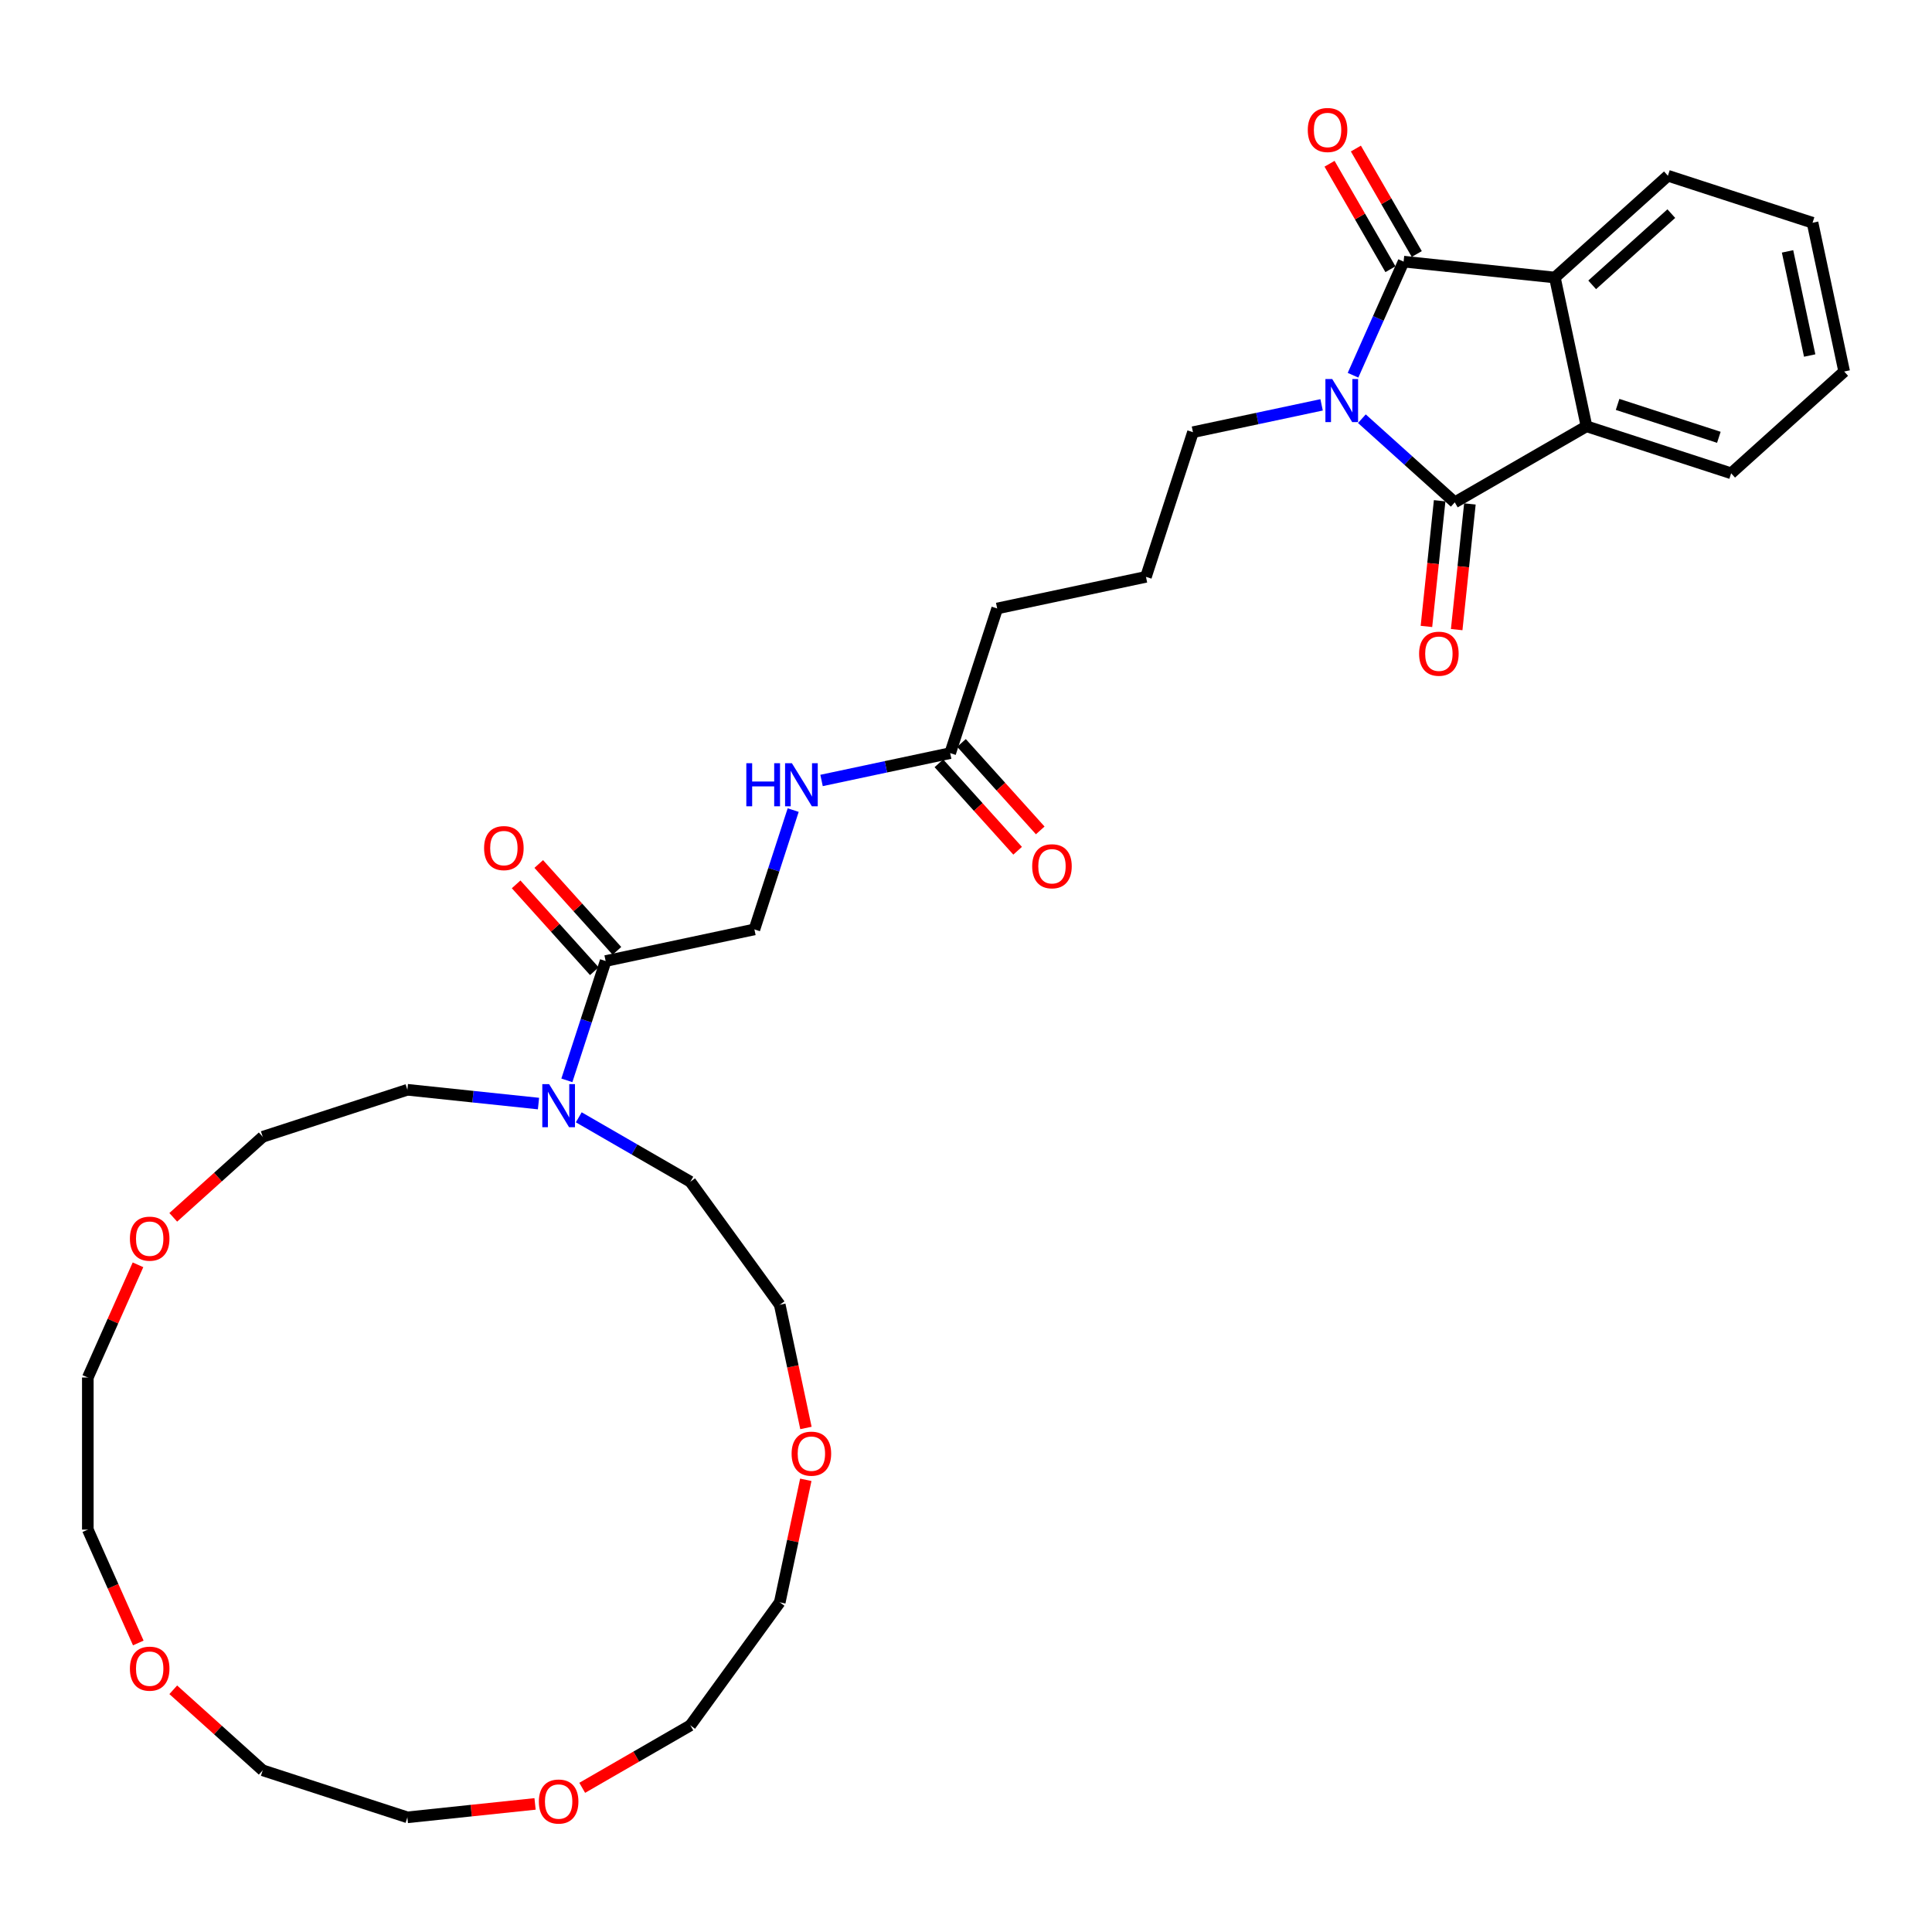 <?xml version='1.0' encoding='iso-8859-1'?>
<svg version='1.1' baseProfile='full'
              xmlns='http://www.w3.org/2000/svg'
                      xmlns:rdkit='http://www.rdkit.org/xml'
                      xmlns:xlink='http://www.w3.org/1999/xlink'
                  xml:space='preserve'
width='1000px' height='1000px' viewBox='0 0 1000 1000'>
<!-- END OF HEADER -->
<rect style='opacity:1.0;fill:#FFFFFF;stroke:none' width='1000' height='1000' x='0' y='0'> </rect>
<path class='bond-0' d='M 704.907,216.719 L 728.947,238.366' style='fill:none;fill-rule:evenodd;stroke:#0000FF;stroke-width:6px;stroke-linecap:butt;stroke-linejoin:miter;stroke-opacity:1' />
<path class='bond-0' d='M 728.947,238.366 L 752.988,260.012' style='fill:none;fill-rule:evenodd;stroke:#000000;stroke-width:6px;stroke-linecap:butt;stroke-linejoin:miter;stroke-opacity:1' />
<path class='bond-1' d='M 700.323,194.218 L 713.413,164.816' style='fill:none;fill-rule:evenodd;stroke:#0000FF;stroke-width:6px;stroke-linecap:butt;stroke-linejoin:miter;stroke-opacity:1' />
<path class='bond-1' d='M 713.413,164.816 L 726.504,135.414' style='fill:none;fill-rule:evenodd;stroke:#000000;stroke-width:6px;stroke-linecap:butt;stroke-linejoin:miter;stroke-opacity:1' />
<path class='bond-13' d='M 684.06,209.549 L 650.769,216.626' style='fill:none;fill-rule:evenodd;stroke:#0000FF;stroke-width:6px;stroke-linecap:butt;stroke-linejoin:miter;stroke-opacity:1' />
<path class='bond-13' d='M 650.769,216.626 L 617.477,223.702' style='fill:none;fill-rule:evenodd;stroke:#000000;stroke-width:6px;stroke-linecap:butt;stroke-linejoin:miter;stroke-opacity:1' />
<path class='bond-2' d='M 752.988,260.012 L 821.167,220.649' style='fill:none;fill-rule:evenodd;stroke:#000000;stroke-width:6px;stroke-linecap:butt;stroke-linejoin:miter;stroke-opacity:1' />
<path class='bond-7' d='M 745.159,259.189 L 741.74,291.716' style='fill:none;fill-rule:evenodd;stroke:#000000;stroke-width:6px;stroke-linecap:butt;stroke-linejoin:miter;stroke-opacity:1' />
<path class='bond-7' d='M 741.74,291.716 L 738.321,324.242' style='fill:none;fill-rule:evenodd;stroke:#FF0000;stroke-width:6px;stroke-linecap:butt;stroke-linejoin:miter;stroke-opacity:1' />
<path class='bond-7' d='M 760.818,260.835 L 757.399,293.362' style='fill:none;fill-rule:evenodd;stroke:#000000;stroke-width:6px;stroke-linecap:butt;stroke-linejoin:miter;stroke-opacity:1' />
<path class='bond-7' d='M 757.399,293.362 L 753.98,325.888' style='fill:none;fill-rule:evenodd;stroke:#FF0000;stroke-width:6px;stroke-linecap:butt;stroke-linejoin:miter;stroke-opacity:1' />
<path class='bond-3' d='M 726.504,135.414 L 804.799,143.643' style='fill:none;fill-rule:evenodd;stroke:#000000;stroke-width:6px;stroke-linecap:butt;stroke-linejoin:miter;stroke-opacity:1' />
<path class='bond-6' d='M 733.322,131.477 L 717.563,104.182' style='fill:none;fill-rule:evenodd;stroke:#000000;stroke-width:6px;stroke-linecap:butt;stroke-linejoin:miter;stroke-opacity:1' />
<path class='bond-6' d='M 717.563,104.182 L 701.804,76.887' style='fill:none;fill-rule:evenodd;stroke:#FF0000;stroke-width:6px;stroke-linecap:butt;stroke-linejoin:miter;stroke-opacity:1' />
<path class='bond-6' d='M 719.686,139.35 L 703.927,112.055' style='fill:none;fill-rule:evenodd;stroke:#000000;stroke-width:6px;stroke-linecap:butt;stroke-linejoin:miter;stroke-opacity:1' />
<path class='bond-6' d='M 703.927,112.055 L 688.168,84.759' style='fill:none;fill-rule:evenodd;stroke:#FF0000;stroke-width:6px;stroke-linecap:butt;stroke-linejoin:miter;stroke-opacity:1' />
<path class='bond-18' d='M 821.167,220.649 L 896.04,244.977' style='fill:none;fill-rule:evenodd;stroke:#000000;stroke-width:6px;stroke-linecap:butt;stroke-linejoin:miter;stroke-opacity:1' />
<path class='bond-18' d='M 837.264,209.323 L 889.675,226.353' style='fill:none;fill-rule:evenodd;stroke:#000000;stroke-width:6px;stroke-linecap:butt;stroke-linejoin:miter;stroke-opacity:1' />
<path class='bond-34' d='M 821.167,220.649 L 804.799,143.643' style='fill:none;fill-rule:evenodd;stroke:#000000;stroke-width:6px;stroke-linecap:butt;stroke-linejoin:miter;stroke-opacity:1' />
<path class='bond-19' d='M 804.799,143.643 L 863.304,90.965' style='fill:none;fill-rule:evenodd;stroke:#000000;stroke-width:6px;stroke-linecap:butt;stroke-linejoin:miter;stroke-opacity:1' />
<path class='bond-19' d='M 824.111,147.442 L 865.064,110.567' style='fill:none;fill-rule:evenodd;stroke:#000000;stroke-width:6px;stroke-linecap:butt;stroke-linejoin:miter;stroke-opacity:1' />
<path class='bond-4' d='M 293.41,559.183 L 303.443,528.304' style='fill:none;fill-rule:evenodd;stroke:#0000FF;stroke-width:6px;stroke-linecap:butt;stroke-linejoin:miter;stroke-opacity:1' />
<path class='bond-4' d='M 303.443,528.304 L 313.476,497.426' style='fill:none;fill-rule:evenodd;stroke:#000000;stroke-width:6px;stroke-linecap:butt;stroke-linejoin:miter;stroke-opacity:1' />
<path class='bond-20' d='M 299.572,578.317 L 328.45,594.989' style='fill:none;fill-rule:evenodd;stroke:#0000FF;stroke-width:6px;stroke-linecap:butt;stroke-linejoin:miter;stroke-opacity:1' />
<path class='bond-20' d='M 328.45,594.989 L 357.328,611.662' style='fill:none;fill-rule:evenodd;stroke:#000000;stroke-width:6px;stroke-linecap:butt;stroke-linejoin:miter;stroke-opacity:1' />
<path class='bond-21' d='M 278.725,571.203 L 244.789,567.637' style='fill:none;fill-rule:evenodd;stroke:#0000FF;stroke-width:6px;stroke-linecap:butt;stroke-linejoin:miter;stroke-opacity:1' />
<path class='bond-21' d='M 244.789,567.637 L 210.854,564.07' style='fill:none;fill-rule:evenodd;stroke:#000000;stroke-width:6px;stroke-linecap:butt;stroke-linejoin:miter;stroke-opacity:1' />
<path class='bond-5' d='M 313.476,497.426 L 390.482,481.058' style='fill:none;fill-rule:evenodd;stroke:#000000;stroke-width:6px;stroke-linecap:butt;stroke-linejoin:miter;stroke-opacity:1' />
<path class='bond-11' d='M 319.327,492.158 L 299.089,469.682' style='fill:none;fill-rule:evenodd;stroke:#000000;stroke-width:6px;stroke-linecap:butt;stroke-linejoin:miter;stroke-opacity:1' />
<path class='bond-11' d='M 299.089,469.682 L 278.851,447.205' style='fill:none;fill-rule:evenodd;stroke:#FF0000;stroke-width:6px;stroke-linecap:butt;stroke-linejoin:miter;stroke-opacity:1' />
<path class='bond-11' d='M 307.626,502.694 L 287.388,480.217' style='fill:none;fill-rule:evenodd;stroke:#000000;stroke-width:6px;stroke-linecap:butt;stroke-linejoin:miter;stroke-opacity:1' />
<path class='bond-11' d='M 287.388,480.217 L 267.15,457.741' style='fill:none;fill-rule:evenodd;stroke:#FF0000;stroke-width:6px;stroke-linecap:butt;stroke-linejoin:miter;stroke-opacity:1' />
<path class='bond-8' d='M 491.816,389.816 L 516.144,314.943' style='fill:none;fill-rule:evenodd;stroke:#000000;stroke-width:6px;stroke-linecap:butt;stroke-linejoin:miter;stroke-opacity:1' />
<path class='bond-9' d='M 491.816,389.816 L 458.525,396.893' style='fill:none;fill-rule:evenodd;stroke:#000000;stroke-width:6px;stroke-linecap:butt;stroke-linejoin:miter;stroke-opacity:1' />
<path class='bond-9' d='M 458.525,396.893 L 425.233,403.969' style='fill:none;fill-rule:evenodd;stroke:#0000FF;stroke-width:6px;stroke-linecap:butt;stroke-linejoin:miter;stroke-opacity:1' />
<path class='bond-12' d='M 485.965,395.084 L 506.343,417.716' style='fill:none;fill-rule:evenodd;stroke:#000000;stroke-width:6px;stroke-linecap:butt;stroke-linejoin:miter;stroke-opacity:1' />
<path class='bond-12' d='M 506.343,417.716 L 526.721,440.347' style='fill:none;fill-rule:evenodd;stroke:#FF0000;stroke-width:6px;stroke-linecap:butt;stroke-linejoin:miter;stroke-opacity:1' />
<path class='bond-12' d='M 497.666,384.549 L 518.044,407.18' style='fill:none;fill-rule:evenodd;stroke:#000000;stroke-width:6px;stroke-linecap:butt;stroke-linejoin:miter;stroke-opacity:1' />
<path class='bond-12' d='M 518.044,407.18 L 538.422,429.812' style='fill:none;fill-rule:evenodd;stroke:#FF0000;stroke-width:6px;stroke-linecap:butt;stroke-linejoin:miter;stroke-opacity:1' />
<path class='bond-10' d='M 410.548,419.3 L 400.515,450.179' style='fill:none;fill-rule:evenodd;stroke:#0000FF;stroke-width:6px;stroke-linecap:butt;stroke-linejoin:miter;stroke-opacity:1' />
<path class='bond-10' d='M 400.515,450.179 L 390.482,481.058' style='fill:none;fill-rule:evenodd;stroke:#000000;stroke-width:6px;stroke-linecap:butt;stroke-linejoin:miter;stroke-opacity:1' />
<path class='bond-22' d='M 617.477,223.702 L 593.15,298.575' style='fill:none;fill-rule:evenodd;stroke:#000000;stroke-width:6px;stroke-linecap:butt;stroke-linejoin:miter;stroke-opacity:1' />
<path class='bond-14' d='M 417.155,739.117 L 410.378,707.235' style='fill:none;fill-rule:evenodd;stroke:#FF0000;stroke-width:6px;stroke-linecap:butt;stroke-linejoin:miter;stroke-opacity:1' />
<path class='bond-14' d='M 410.378,707.235 L 403.602,675.353' style='fill:none;fill-rule:evenodd;stroke:#000000;stroke-width:6px;stroke-linecap:butt;stroke-linejoin:miter;stroke-opacity:1' />
<path class='bond-31' d='M 417.082,765.947 L 410.342,797.656' style='fill:none;fill-rule:evenodd;stroke:#FF0000;stroke-width:6px;stroke-linecap:butt;stroke-linejoin:miter;stroke-opacity:1' />
<path class='bond-31' d='M 410.342,797.656 L 403.602,829.365' style='fill:none;fill-rule:evenodd;stroke:#000000;stroke-width:6px;stroke-linecap:butt;stroke-linejoin:miter;stroke-opacity:1' />
<path class='bond-15' d='M 71.58,850.4 L 58.517,821.061' style='fill:none;fill-rule:evenodd;stroke:#FF0000;stroke-width:6px;stroke-linecap:butt;stroke-linejoin:miter;stroke-opacity:1' />
<path class='bond-15' d='M 58.517,821.061 L 45.455,791.722' style='fill:none;fill-rule:evenodd;stroke:#000000;stroke-width:6px;stroke-linecap:butt;stroke-linejoin:miter;stroke-opacity:1' />
<path class='bond-27' d='M 89.678,874.629 L 112.829,895.475' style='fill:none;fill-rule:evenodd;stroke:#FF0000;stroke-width:6px;stroke-linecap:butt;stroke-linejoin:miter;stroke-opacity:1' />
<path class='bond-27' d='M 112.829,895.475 L 135.98,916.32' style='fill:none;fill-rule:evenodd;stroke:#000000;stroke-width:6px;stroke-linecap:butt;stroke-linejoin:miter;stroke-opacity:1' />
<path class='bond-16' d='M 301.351,925.374 L 329.339,909.215' style='fill:none;fill-rule:evenodd;stroke:#FF0000;stroke-width:6px;stroke-linecap:butt;stroke-linejoin:miter;stroke-opacity:1' />
<path class='bond-16' d='M 329.339,909.215 L 357.328,893.056' style='fill:none;fill-rule:evenodd;stroke:#000000;stroke-width:6px;stroke-linecap:butt;stroke-linejoin:miter;stroke-opacity:1' />
<path class='bond-26' d='M 276.946,933.701 L 243.9,937.175' style='fill:none;fill-rule:evenodd;stroke:#FF0000;stroke-width:6px;stroke-linecap:butt;stroke-linejoin:miter;stroke-opacity:1' />
<path class='bond-26' d='M 243.9,937.175 L 210.854,940.648' style='fill:none;fill-rule:evenodd;stroke:#000000;stroke-width:6px;stroke-linecap:butt;stroke-linejoin:miter;stroke-opacity:1' />
<path class='bond-17' d='M 89.678,630.088 L 112.829,609.243' style='fill:none;fill-rule:evenodd;stroke:#FF0000;stroke-width:6px;stroke-linecap:butt;stroke-linejoin:miter;stroke-opacity:1' />
<path class='bond-17' d='M 112.829,609.243 L 135.98,588.397' style='fill:none;fill-rule:evenodd;stroke:#000000;stroke-width:6px;stroke-linecap:butt;stroke-linejoin:miter;stroke-opacity:1' />
<path class='bond-28' d='M 71.426,654.664 L 58.44,683.83' style='fill:none;fill-rule:evenodd;stroke:#FF0000;stroke-width:6px;stroke-linecap:butt;stroke-linejoin:miter;stroke-opacity:1' />
<path class='bond-28' d='M 58.44,683.83 L 45.455,712.996' style='fill:none;fill-rule:evenodd;stroke:#000000;stroke-width:6px;stroke-linecap:butt;stroke-linejoin:miter;stroke-opacity:1' />
<path class='bond-33' d='M 896.04,244.977 L 954.545,192.298' style='fill:none;fill-rule:evenodd;stroke:#000000;stroke-width:6px;stroke-linecap:butt;stroke-linejoin:miter;stroke-opacity:1' />
<path class='bond-32' d='M 863.304,90.965 L 938.177,115.293' style='fill:none;fill-rule:evenodd;stroke:#000000;stroke-width:6px;stroke-linecap:butt;stroke-linejoin:miter;stroke-opacity:1' />
<path class='bond-25' d='M 357.328,611.662 L 403.602,675.353' style='fill:none;fill-rule:evenodd;stroke:#000000;stroke-width:6px;stroke-linecap:butt;stroke-linejoin:miter;stroke-opacity:1' />
<path class='bond-24' d='M 210.854,564.07 L 135.98,588.397' style='fill:none;fill-rule:evenodd;stroke:#000000;stroke-width:6px;stroke-linecap:butt;stroke-linejoin:miter;stroke-opacity:1' />
<path class='bond-23' d='M 593.15,298.575 L 516.144,314.943' style='fill:none;fill-rule:evenodd;stroke:#000000;stroke-width:6px;stroke-linecap:butt;stroke-linejoin:miter;stroke-opacity:1' />
<path class='bond-36' d='M 210.854,940.648 L 135.98,916.32' style='fill:none;fill-rule:evenodd;stroke:#000000;stroke-width:6px;stroke-linecap:butt;stroke-linejoin:miter;stroke-opacity:1' />
<path class='bond-29' d='M 45.455,712.996 L 45.455,791.722' style='fill:none;fill-rule:evenodd;stroke:#000000;stroke-width:6px;stroke-linecap:butt;stroke-linejoin:miter;stroke-opacity:1' />
<path class='bond-30' d='M 357.328,893.056 L 403.602,829.365' style='fill:none;fill-rule:evenodd;stroke:#000000;stroke-width:6px;stroke-linecap:butt;stroke-linejoin:miter;stroke-opacity:1' />
<path class='bond-35' d='M 938.177,115.293 L 954.545,192.298' style='fill:none;fill-rule:evenodd;stroke:#000000;stroke-width:6px;stroke-linecap:butt;stroke-linejoin:miter;stroke-opacity:1' />
<path class='bond-35' d='M 925.231,130.117 L 936.689,184.021' style='fill:none;fill-rule:evenodd;stroke:#000000;stroke-width:6px;stroke-linecap:butt;stroke-linejoin:miter;stroke-opacity:1' />
<path  class='atom-0' d='M 689.555 196.186
L 696.861 207.995
Q 697.585 209.16, 698.75 211.27
Q 699.915 213.38, 699.978 213.506
L 699.978 196.186
L 702.939 196.186
L 702.939 218.481
L 699.884 218.481
L 692.043 205.57
Q 691.13 204.059, 690.153 202.327
Q 689.209 200.595, 688.925 200.06
L 688.925 218.481
L 686.028 218.481
L 686.028 196.186
L 689.555 196.186
' fill='#0000FF'/>
<path  class='atom-5' d='M 284.22 561.151
L 291.526 572.96
Q 292.25 574.125, 293.416 576.235
Q 294.581 578.345, 294.644 578.471
L 294.644 561.151
L 297.604 561.151
L 297.604 583.446
L 294.549 583.446
L 286.708 570.535
Q 285.795 569.024, 284.819 567.292
Q 283.874 565.56, 283.591 565.025
L 283.591 583.446
L 280.693 583.446
L 280.693 561.151
L 284.22 561.151
' fill='#0000FF'/>
<path  class='atom-7' d='M 676.907 67.298
Q 676.907 61.944, 679.552 58.953
Q 682.197 55.961, 687.141 55.961
Q 692.085 55.961, 694.73 58.953
Q 697.375 61.944, 697.375 67.298
Q 697.375 72.714, 694.699 75.8
Q 692.022 78.855, 687.141 78.855
Q 682.229 78.855, 679.552 75.8
Q 676.907 72.746, 676.907 67.298
M 687.141 76.336
Q 690.542 76.336, 692.368 74.068
Q 694.226 71.769, 694.226 67.298
Q 694.226 62.921, 692.368 60.716
Q 690.542 58.48, 687.141 58.48
Q 683.74 58.48, 681.882 60.685
Q 680.056 62.889, 680.056 67.298
Q 680.056 71.801, 681.882 74.068
Q 683.74 76.336, 687.141 76.336
' fill='#FF0000'/>
<path  class='atom-8' d='M 734.525 338.37
Q 734.525 333.017, 737.17 330.025
Q 739.815 327.033, 744.759 327.033
Q 749.703 327.033, 752.348 330.025
Q 754.994 333.017, 754.994 338.37
Q 754.994 343.786, 752.317 346.872
Q 749.64 349.927, 744.759 349.927
Q 739.847 349.927, 737.17 346.872
Q 734.525 343.818, 734.525 338.37
M 744.759 347.408
Q 748.16 347.408, 749.987 345.14
Q 751.845 342.842, 751.845 338.37
Q 751.845 333.993, 749.987 331.788
Q 748.16 329.553, 744.759 329.553
Q 741.358 329.553, 739.5 331.757
Q 737.674 333.961, 737.674 338.37
Q 737.674 342.873, 739.5 345.14
Q 741.358 347.408, 744.759 347.408
' fill='#FF0000'/>
<path  class='atom-10' d='M 386.295 395.037
L 389.318 395.037
L 389.318 404.515
L 400.718 404.515
L 400.718 395.037
L 403.741 395.037
L 403.741 417.332
L 400.718 417.332
L 400.718 407.035
L 389.318 407.035
L 389.318 417.332
L 386.295 417.332
L 386.295 395.037
' fill='#0000FF'/>
<path  class='atom-10' d='M 409.882 395.037
L 417.188 406.846
Q 417.912 408.011, 419.077 410.121
Q 420.242 412.231, 420.305 412.357
L 420.305 395.037
L 423.265 395.037
L 423.265 417.332
L 420.211 417.332
L 412.37 404.421
Q 411.456 402.909, 410.48 401.177
Q 409.535 399.445, 409.252 398.91
L 409.252 417.332
L 406.355 417.332
L 406.355 395.037
L 409.882 395.037
' fill='#0000FF'/>
<path  class='atom-12' d='M 250.564 438.984
Q 250.564 433.63, 253.209 430.639
Q 255.854 427.647, 260.798 427.647
Q 265.742 427.647, 268.387 430.639
Q 271.033 433.63, 271.033 438.984
Q 271.033 444.4, 268.356 447.486
Q 265.679 450.541, 260.798 450.541
Q 255.886 450.541, 253.209 447.486
Q 250.564 444.432, 250.564 438.984
M 260.798 448.021
Q 264.199 448.021, 266.026 445.754
Q 267.884 443.455, 267.884 438.984
Q 267.884 434.606, 266.026 432.402
Q 264.199 430.166, 260.798 430.166
Q 257.397 430.166, 255.539 432.371
Q 253.713 434.575, 253.713 438.984
Q 253.713 443.487, 255.539 445.754
Q 257.397 448.021, 260.798 448.021
' fill='#FF0000'/>
<path  class='atom-13' d='M 534.26 448.384
Q 534.26 443.031, 536.905 440.039
Q 539.55 437.048, 544.494 437.048
Q 549.438 437.048, 552.083 440.039
Q 554.729 443.031, 554.729 448.384
Q 554.729 453.801, 552.052 456.887
Q 549.375 459.941, 544.494 459.941
Q 539.582 459.941, 536.905 456.887
Q 534.26 453.832, 534.26 448.384
M 544.494 457.422
Q 547.895 457.422, 549.722 455.155
Q 551.579 452.856, 551.579 448.384
Q 551.579 444.007, 549.722 441.803
Q 547.895 439.567, 544.494 439.567
Q 541.093 439.567, 539.235 441.771
Q 537.409 443.976, 537.409 448.384
Q 537.409 452.887, 539.235 455.155
Q 541.093 457.422, 544.494 457.422
' fill='#FF0000'/>
<path  class='atom-15' d='M 409.735 752.422
Q 409.735 747.068, 412.381 744.077
Q 415.026 741.085, 419.97 741.085
Q 424.914 741.085, 427.559 744.077
Q 430.204 747.068, 430.204 752.422
Q 430.204 757.838, 427.528 760.924
Q 424.851 763.979, 419.97 763.979
Q 415.057 763.979, 412.381 760.924
Q 409.735 757.87, 409.735 752.422
M 419.97 761.46
Q 423.371 761.46, 425.197 759.192
Q 427.055 756.893, 427.055 752.422
Q 427.055 748.045, 425.197 745.84
Q 423.371 743.604, 419.97 743.604
Q 416.569 743.604, 414.711 745.809
Q 412.884 748.013, 412.884 752.422
Q 412.884 756.925, 414.711 759.192
Q 416.569 761.46, 419.97 761.46
' fill='#FF0000'/>
<path  class='atom-16' d='M 67.241 863.705
Q 67.241 858.352, 69.886 855.36
Q 72.531 852.368, 77.475 852.368
Q 82.419 852.368, 85.065 855.36
Q 87.71 858.352, 87.71 863.705
Q 87.71 869.121, 85.033 872.207
Q 82.356 875.262, 77.475 875.262
Q 72.563 875.262, 69.886 872.207
Q 67.241 869.153, 67.241 863.705
M 77.475 872.743
Q 80.876 872.743, 82.703 870.475
Q 84.561 868.177, 84.561 863.705
Q 84.561 859.328, 82.703 857.123
Q 80.876 854.888, 77.475 854.888
Q 74.074 854.888, 72.216 857.092
Q 70.39 859.296, 70.39 863.705
Q 70.39 868.208, 72.216 870.475
Q 74.074 872.743, 77.475 872.743
' fill='#FF0000'/>
<path  class='atom-17' d='M 278.914 932.482
Q 278.914 927.128, 281.559 924.137
Q 284.205 921.145, 289.149 921.145
Q 294.093 921.145, 296.738 924.137
Q 299.383 927.128, 299.383 932.482
Q 299.383 937.898, 296.706 940.984
Q 294.03 944.039, 289.149 944.039
Q 284.236 944.039, 281.559 940.984
Q 278.914 937.93, 278.914 932.482
M 289.149 941.52
Q 292.55 941.52, 294.376 939.252
Q 296.234 936.953, 296.234 932.482
Q 296.234 928.105, 294.376 925.9
Q 292.55 923.664, 289.149 923.664
Q 285.748 923.664, 283.89 925.869
Q 282.063 928.073, 282.063 932.482
Q 282.063 936.985, 283.89 939.252
Q 285.748 941.52, 289.149 941.52
' fill='#FF0000'/>
<path  class='atom-18' d='M 67.241 641.139
Q 67.241 635.785, 69.886 632.794
Q 72.531 629.802, 77.475 629.802
Q 82.419 629.802, 85.065 632.794
Q 87.71 635.785, 87.71 641.139
Q 87.71 646.555, 85.033 649.641
Q 82.356 652.696, 77.475 652.696
Q 72.563 652.696, 69.886 649.641
Q 67.241 646.586, 67.241 641.139
M 77.475 650.176
Q 80.876 650.176, 82.703 647.909
Q 84.561 645.61, 84.561 641.139
Q 84.561 636.761, 82.703 634.557
Q 80.876 632.321, 77.475 632.321
Q 74.074 632.321, 72.216 634.526
Q 70.39 636.73, 70.39 641.139
Q 70.39 645.642, 72.216 647.909
Q 74.074 650.176, 77.475 650.176
' fill='#FF0000'/>
</svg>
